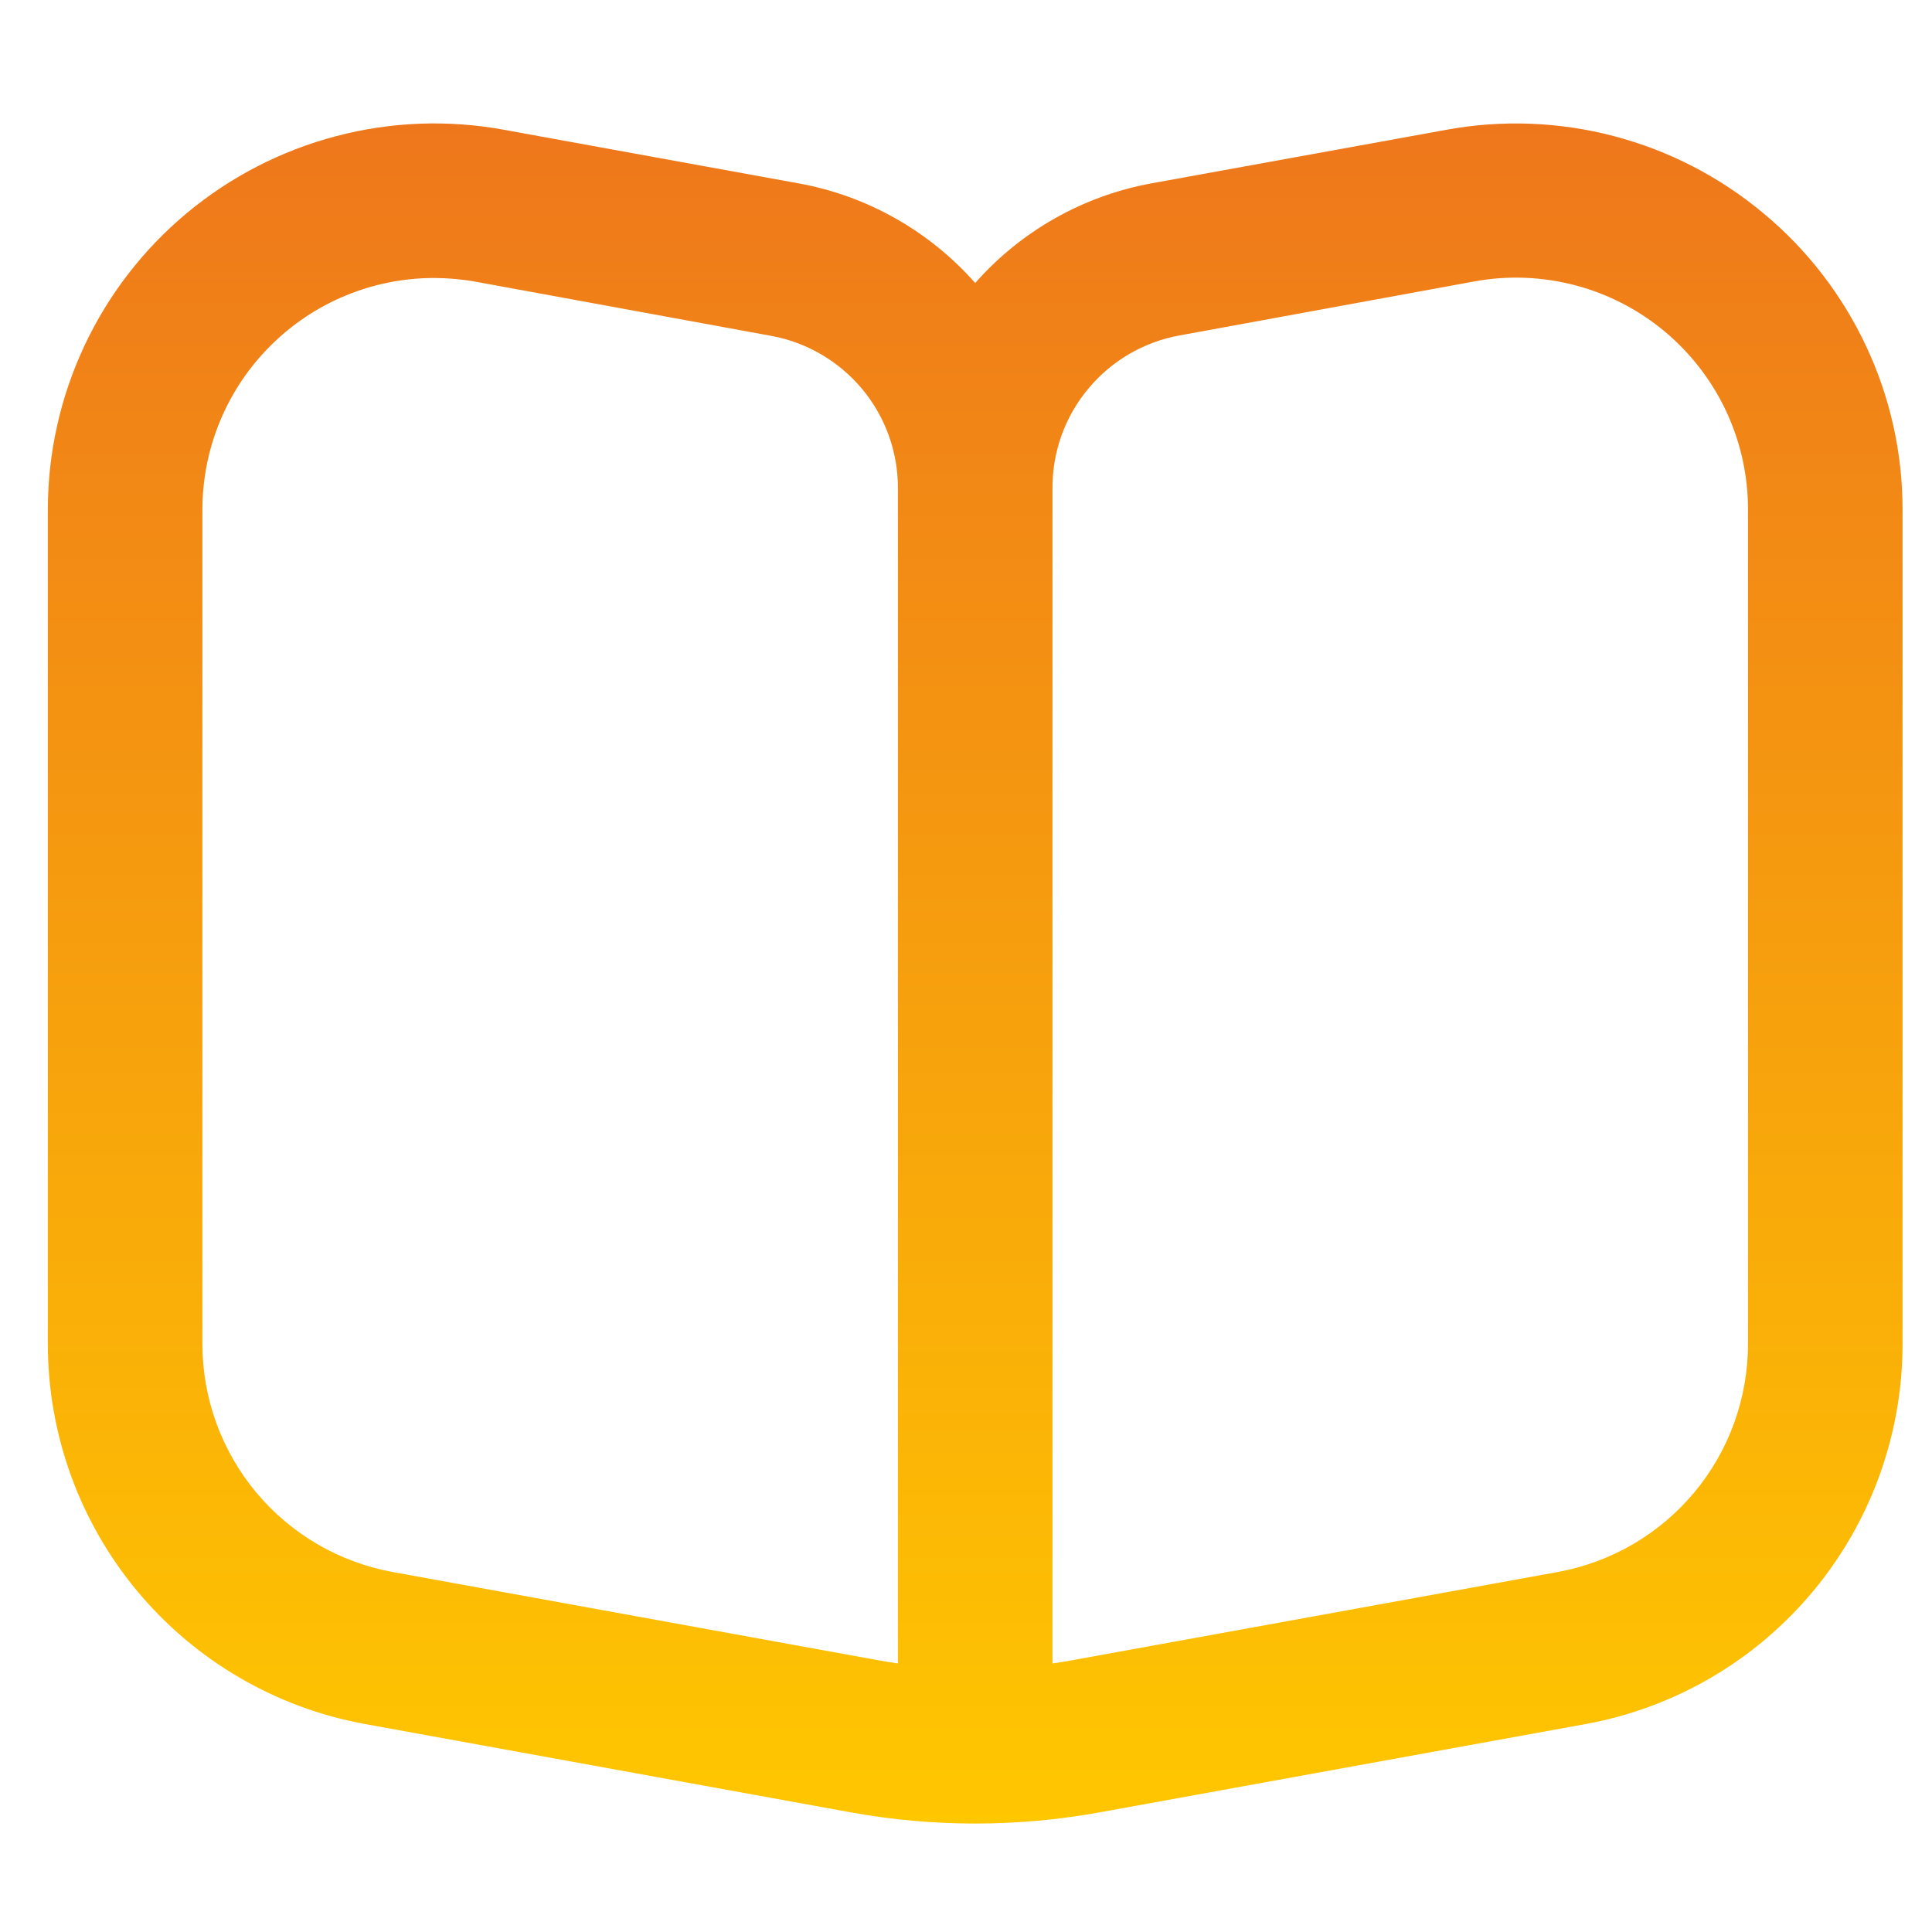 <svg width="25" height="25" viewBox="0 0 25 25" fill="none" xmlns="http://www.w3.org/2000/svg">
<g clip-path="url(#clip0_97_1263)">
<path d="M22.819 2.76C22.257 2.29 21.598 1.95 20.89 1.763C20.181 1.576 19.44 1.547 18.719 1.679L14.897 2.373C14.015 2.535 13.212 2.989 12.619 3.662C12.024 2.988 11.22 2.534 10.335 2.373L6.519 1.679C5.798 1.547 5.057 1.575 4.349 1.762C3.64 1.948 2.981 2.288 2.418 2.757C1.855 3.226 1.402 3.813 1.091 4.477C0.78 5.141 0.619 5.864 0.619 6.597L0.619 17.39C0.619 18.561 1.03 19.695 1.78 20.594C2.53 21.492 3.572 22.1 4.724 22.309L11.01 23.452C12.074 23.645 13.164 23.645 14.228 23.452L20.519 22.309C21.67 22.099 22.711 21.491 23.46 20.592C24.209 19.693 24.619 18.56 24.619 17.39V6.597C24.62 5.865 24.459 5.141 24.147 4.478C23.836 3.815 23.383 3.228 22.819 2.76ZM11.619 21.525C11.535 21.513 11.451 21.499 11.367 21.484L5.082 20.342C4.391 20.216 3.766 19.852 3.316 19.313C2.866 18.773 2.619 18.093 2.619 17.39V6.597C2.619 5.802 2.935 5.038 3.498 4.476C4.06 3.913 4.823 3.597 5.619 3.597C5.8 3.598 5.981 3.614 6.159 3.646L9.979 4.346C10.439 4.43 10.854 4.673 11.154 5.031C11.454 5.39 11.618 5.842 11.619 6.309V21.525ZM22.619 17.39C22.619 18.093 22.373 18.773 21.923 19.313C21.473 19.852 20.847 20.216 20.156 20.342L13.871 21.484C13.787 21.499 13.703 21.513 13.619 21.525V6.309C13.619 5.841 13.783 5.387 14.084 5.028C14.383 4.668 14.8 4.425 15.261 4.341L19.082 3.641C19.515 3.562 19.96 3.58 20.385 3.692C20.81 3.804 21.206 4.009 21.543 4.291C21.88 4.573 22.152 4.926 22.338 5.324C22.524 5.723 22.62 6.157 22.619 6.597V17.39Z" fill="url(#paint0_linear_97_1263)"/>
</g>
<defs>
<linearGradient id="paint0_linear_97_1263" x1="12.619" y1="1.598" x2="12.619" y2="23.597" gradientUnits="userSpaceOnUse">
<stop stop-color="#EE771B"/>
<stop offset="1" stop-color="#FFC700"/>
</linearGradient>
<clipPath id="clip0_97_1263">
<rect width="24" height="24" fill="white" transform="translate(0.619 0.597)"/>
</clipPath>
</defs>
</svg>
